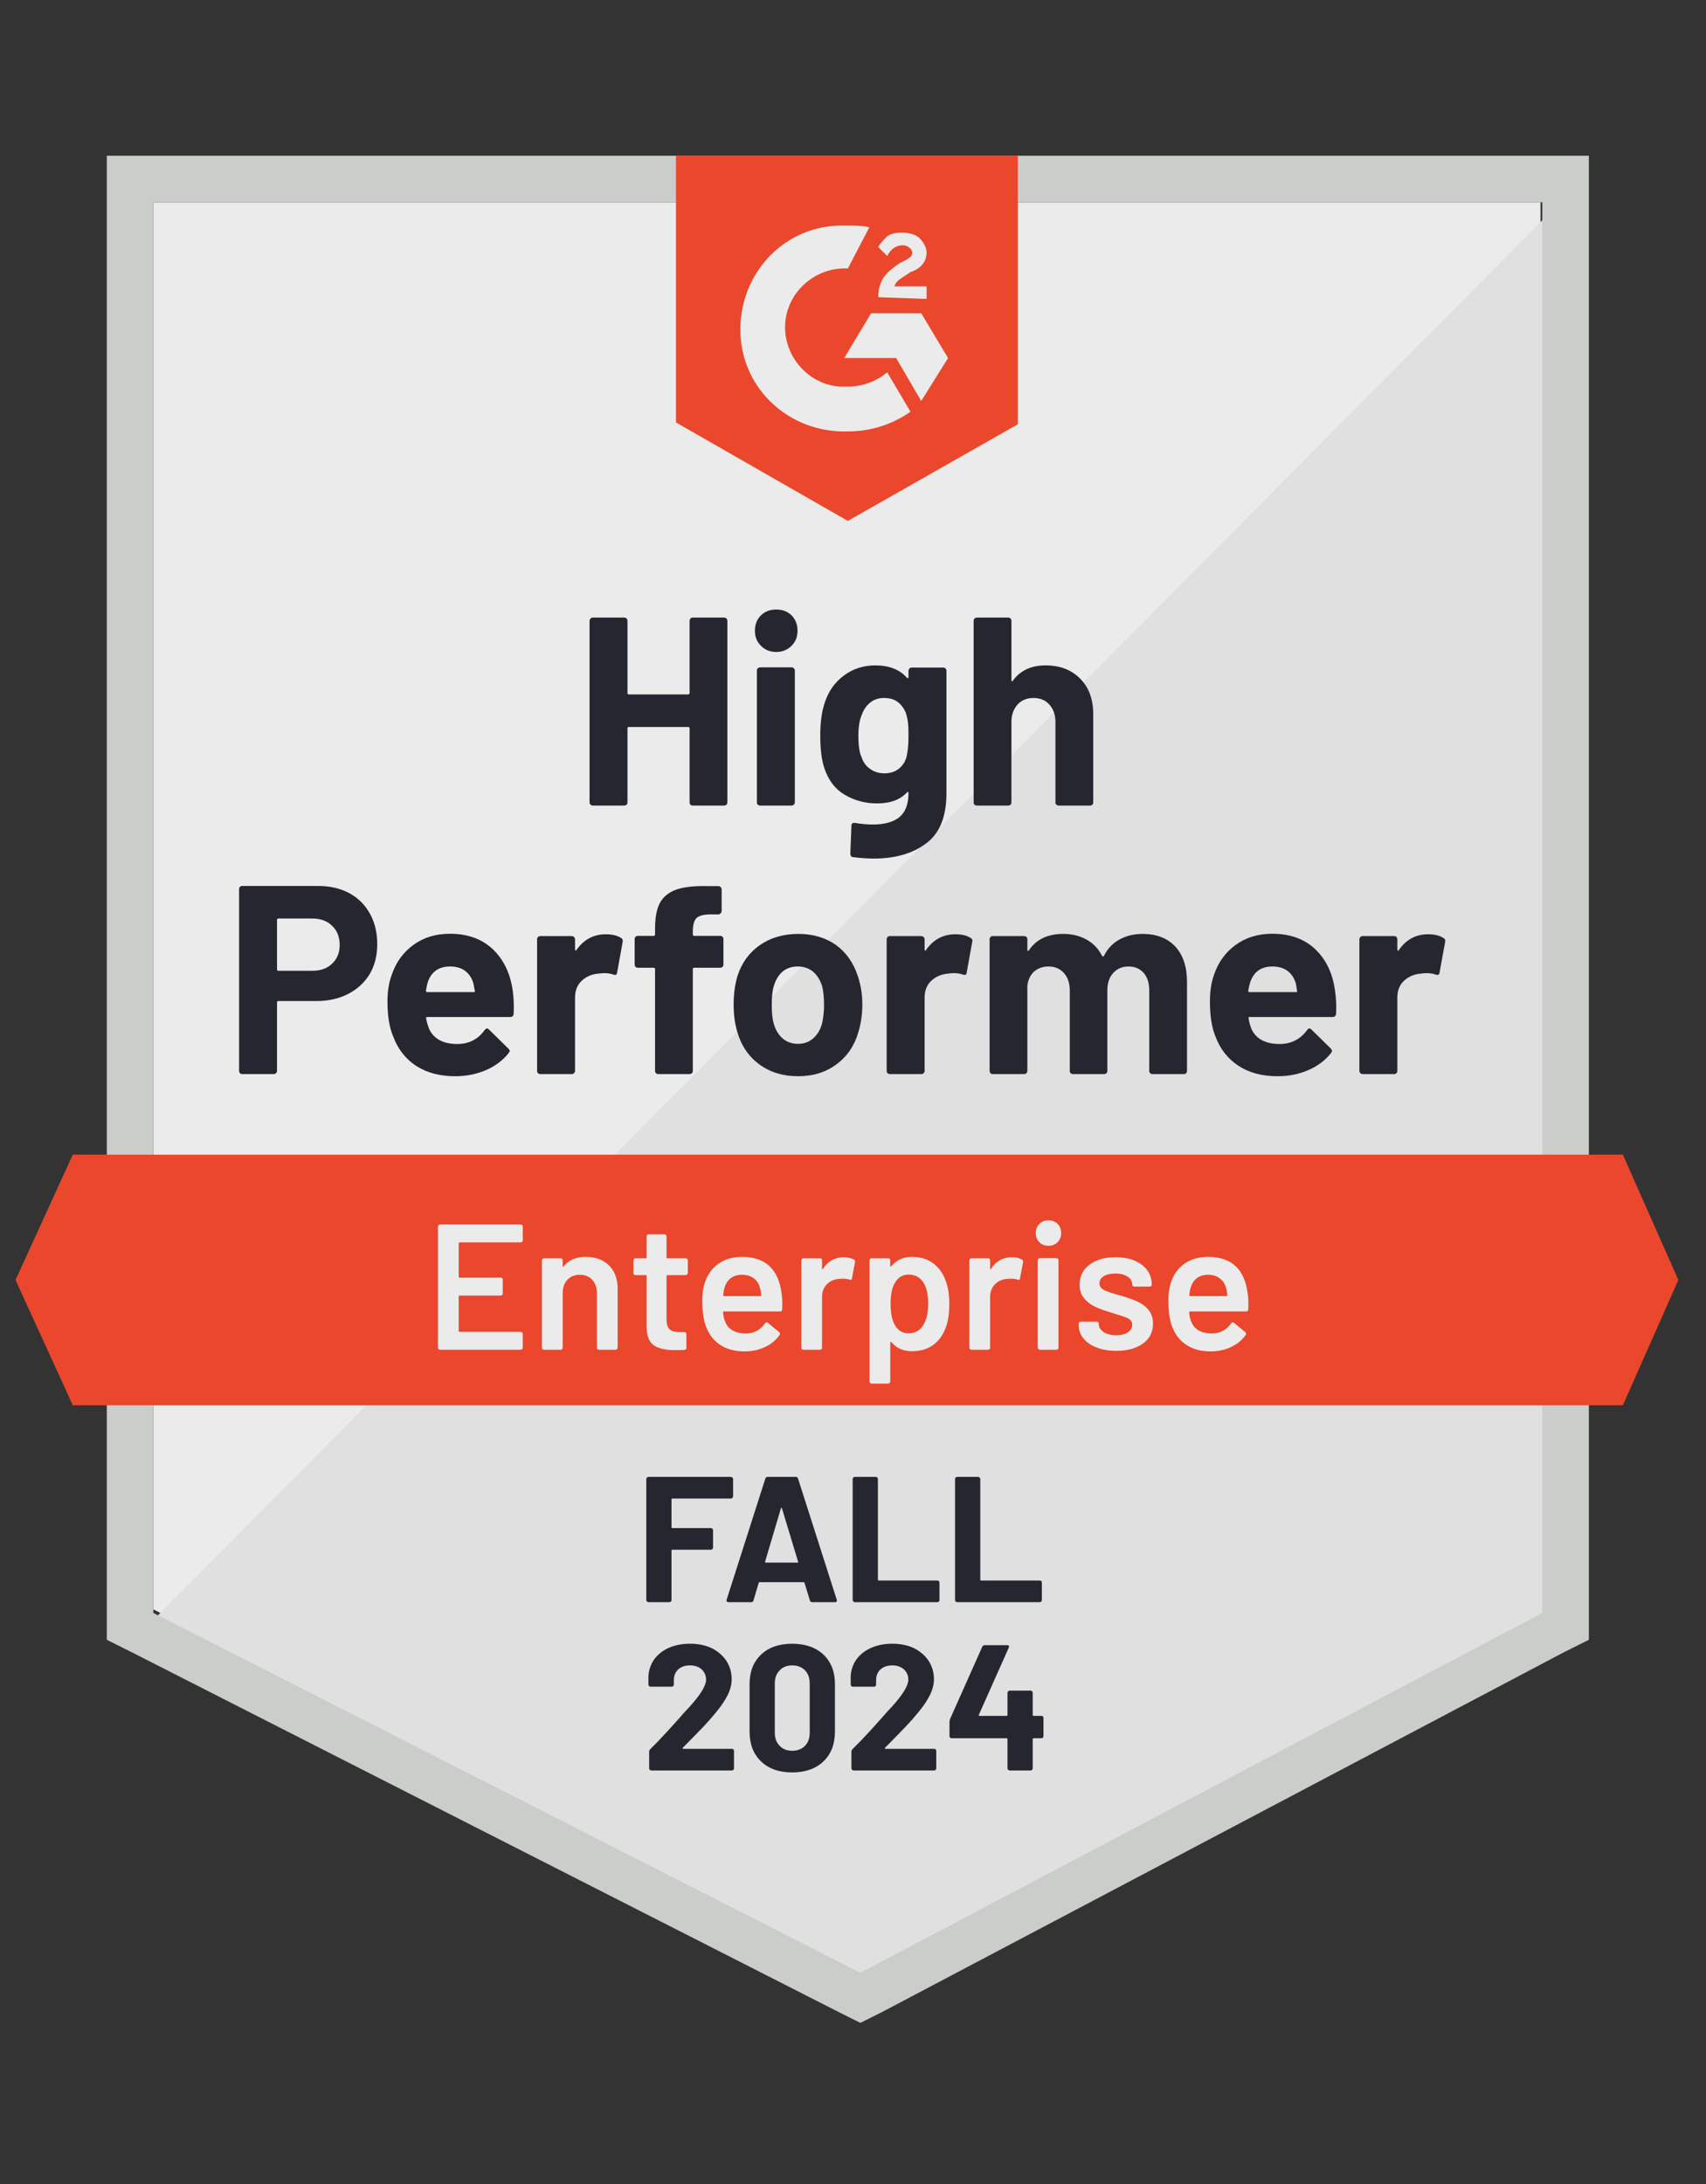 <svg width="75" height="96" viewBox="0 0 75 96" fill="none" xmlns="http://www.w3.org/2000/svg">
<rect x="0" y="0" width="75" height="96" fill="#333333" stroke="none"/>
<g opacity="0.9" clip-path="url(#clip0_3595_5134)">
<path d="M6.741 70.741L37.823 86.557L67.725 70.741V8.892H6.741V70.741Z" fill="white"/>
<path d="M68.354 9.128L6.112 71.843L38.374 87.817L68.354 72.472V9.128Z" fill="#F2F3F2"/>
<path d="M4.696 29.508V72.079L5.797 72.629L36.879 88.446L37.823 88.918L38.768 88.446L68.748 72.629L69.85 72.079V6.846H4.696V29.508ZM6.741 70.898V8.892H67.804V70.898L37.823 86.715L6.741 70.898Z" fill="#DCDEDC"/>
<path d="M37.273 9.915C37.587 9.915 37.902 9.915 38.217 9.993L37.273 11.803C35.856 11.724 34.597 12.826 34.518 14.242C34.44 15.659 35.541 16.918 36.958 16.997H37.273C37.902 16.997 38.532 16.761 39.004 16.367L40.027 18.098C39.24 18.649 38.295 18.964 37.273 18.964C34.755 19.042 32.63 17.154 32.551 14.636C32.472 12.118 34.361 9.993 36.879 9.915H37.273ZM40.499 13.77L41.679 15.738L40.499 17.626L39.397 15.738H37.115L38.295 13.77H40.499ZM38.61 13.062C38.61 12.747 38.689 12.433 38.846 12.197C39.004 11.96 39.318 11.724 39.554 11.567L39.712 11.488C40.027 11.331 40.105 11.252 40.105 11.095C40.105 10.938 39.869 10.78 39.712 10.78C39.397 10.78 39.161 10.938 39.004 11.252L38.61 10.859C38.689 10.701 38.846 10.544 39.004 10.387C39.24 10.229 39.476 10.229 39.712 10.229C39.948 10.229 40.263 10.308 40.42 10.465C40.578 10.623 40.735 10.859 40.735 11.095C40.735 11.488 40.499 11.803 40.027 11.96L39.791 12.118C39.554 12.275 39.397 12.354 39.318 12.59H40.735V13.141L38.61 13.062ZM37.273 22.898L44.748 18.649V6.846H29.718V18.57L37.273 22.898ZM71.345 50.754H3.2L0.682 56.262L3.2 61.77H71.345L73.784 56.262L71.345 50.754Z" fill="#FF492C"/>
<path d="M13.981 38.943C14.5 38.943 14.956 39.047 15.35 39.257C15.743 39.467 16.047 39.769 16.263 40.162C16.478 40.55 16.585 40.996 16.585 41.5C16.585 41.998 16.475 42.436 16.255 42.814C16.029 43.186 15.714 43.478 15.31 43.687C14.907 43.897 14.44 44.002 13.91 44.002H12.234C12.197 44.002 12.179 44.023 12.179 44.065V47.071C12.179 47.113 12.163 47.147 12.132 47.173C12.105 47.2 12.071 47.213 12.029 47.213H10.652C10.61 47.213 10.576 47.2 10.55 47.173C10.524 47.147 10.511 47.113 10.511 47.071V39.084C10.511 39.042 10.524 39.008 10.55 38.982C10.576 38.956 10.61 38.943 10.652 38.943H13.981ZM13.729 42.672C14.096 42.672 14.387 42.567 14.602 42.358C14.823 42.148 14.933 41.875 14.933 41.539C14.933 41.188 14.823 40.907 14.602 40.697C14.387 40.482 14.096 40.375 13.729 40.375H12.234C12.197 40.375 12.179 40.396 12.179 40.438V42.609C12.179 42.651 12.197 42.672 12.234 42.672H13.729ZM22.542 43.554C22.584 43.853 22.597 44.186 22.581 44.553C22.576 44.653 22.526 44.703 22.432 44.703H18.788C18.741 44.703 18.723 44.721 18.733 44.758C18.76 44.915 18.804 45.072 18.867 45.23C19.072 45.67 19.489 45.891 20.118 45.891C20.622 45.885 21.018 45.681 21.307 45.277C21.343 45.23 21.38 45.206 21.417 45.206C21.438 45.206 21.464 45.222 21.495 45.253L22.345 46.087C22.387 46.129 22.408 46.166 22.408 46.198C22.408 46.213 22.392 46.245 22.361 46.292C22.099 46.617 21.766 46.866 21.362 47.039C20.947 47.218 20.496 47.307 20.008 47.307C19.337 47.307 18.765 47.155 18.293 46.851C17.826 46.541 17.49 46.111 17.286 45.56C17.118 45.167 17.034 44.653 17.034 44.018C17.034 43.583 17.094 43.2 17.215 42.869C17.398 42.313 17.716 41.87 18.167 41.539C18.618 41.209 19.153 41.044 19.772 41.044C20.559 41.044 21.191 41.272 21.669 41.728C22.146 42.184 22.437 42.793 22.542 43.554ZM19.788 42.483C19.29 42.483 18.962 42.714 18.804 43.176C18.773 43.281 18.747 43.407 18.726 43.554C18.726 43.59 18.747 43.609 18.788 43.609H20.827C20.874 43.609 20.89 43.59 20.874 43.554C20.832 43.328 20.811 43.218 20.811 43.223C20.743 42.987 20.619 42.803 20.441 42.672C20.268 42.546 20.05 42.483 19.788 42.483ZM26.634 41.067C26.917 41.067 27.143 41.122 27.311 41.232C27.368 41.264 27.389 41.322 27.373 41.405L27.13 42.751C27.124 42.845 27.069 42.874 26.964 42.838C26.844 42.796 26.707 42.775 26.555 42.775C26.492 42.775 26.403 42.782 26.288 42.798C26.009 42.824 25.771 42.929 25.572 43.113C25.377 43.297 25.28 43.543 25.28 43.853V47.071C25.28 47.113 25.265 47.147 25.233 47.173C25.207 47.2 25.175 47.213 25.139 47.213H23.754C23.717 47.213 23.683 47.2 23.651 47.173C23.625 47.147 23.612 47.113 23.612 47.071V41.287C23.612 41.251 23.625 41.217 23.651 41.185C23.683 41.159 23.717 41.146 23.754 41.146H25.139C25.175 41.146 25.207 41.159 25.233 41.185C25.265 41.217 25.28 41.251 25.28 41.287V41.736C25.28 41.757 25.288 41.773 25.304 41.783C25.314 41.794 25.325 41.788 25.335 41.767C25.661 41.3 26.093 41.067 26.634 41.067ZM31.662 41.138C31.704 41.138 31.738 41.151 31.764 41.177C31.791 41.203 31.804 41.238 31.804 41.279V42.397C31.804 42.439 31.791 42.473 31.764 42.499C31.738 42.525 31.704 42.538 31.662 42.538H30.521C30.479 42.538 30.458 42.557 30.458 42.594V47.071C30.458 47.113 30.445 47.147 30.419 47.173C30.392 47.2 30.358 47.213 30.316 47.213H28.939C28.897 47.213 28.863 47.2 28.837 47.173C28.811 47.147 28.798 47.113 28.798 47.071V42.594C28.798 42.557 28.777 42.538 28.735 42.538H28.042C28 42.538 27.966 42.525 27.94 42.499C27.914 42.473 27.901 42.439 27.901 42.397V41.279C27.901 41.238 27.914 41.203 27.94 41.177C27.966 41.151 28 41.138 28.042 41.138H28.735C28.777 41.138 28.798 41.117 28.798 41.075V40.815C28.798 40.327 28.871 39.947 29.018 39.674C29.17 39.407 29.412 39.215 29.742 39.1C30.078 38.984 30.542 38.935 31.135 38.95H31.583C31.62 38.95 31.651 38.964 31.678 38.99C31.709 39.021 31.725 39.055 31.725 39.092V40.044C31.725 40.086 31.709 40.12 31.678 40.146C31.651 40.178 31.62 40.194 31.583 40.194H31.19C30.917 40.199 30.726 40.254 30.615 40.359C30.511 40.469 30.458 40.666 30.458 40.949V41.075C30.458 41.117 30.479 41.138 30.521 41.138H31.662ZM35.085 47.307C34.424 47.307 33.857 47.134 33.385 46.788C32.913 46.441 32.59 45.969 32.417 45.371C32.307 45.004 32.252 44.603 32.252 44.167C32.252 43.706 32.307 43.289 32.417 42.916C32.601 42.334 32.929 41.878 33.401 41.547C33.873 41.217 34.44 41.051 35.101 41.051C35.741 41.051 36.291 41.214 36.753 41.539C37.204 41.87 37.524 42.326 37.713 42.908C37.844 43.302 37.91 43.714 37.91 44.144C37.91 44.569 37.855 44.967 37.745 45.34C37.572 45.954 37.249 46.434 36.777 46.78C36.31 47.131 35.746 47.307 35.085 47.307ZM35.085 45.883C35.342 45.883 35.562 45.804 35.746 45.647C35.929 45.489 36.061 45.272 36.139 44.994C36.197 44.742 36.226 44.466 36.226 44.167C36.226 43.837 36.197 43.559 36.139 43.333C36.05 43.066 35.916 42.856 35.738 42.704C35.554 42.557 35.331 42.483 35.069 42.483C34.807 42.483 34.587 42.557 34.408 42.704C34.23 42.856 34.101 43.066 34.023 43.333C33.96 43.517 33.928 43.795 33.928 44.167C33.928 44.524 33.957 44.8 34.015 44.994C34.093 45.272 34.225 45.489 34.408 45.647C34.592 45.804 34.817 45.883 35.085 45.883ZM42.002 41.067C42.285 41.067 42.511 41.122 42.678 41.232C42.741 41.264 42.762 41.322 42.741 41.405L42.497 42.751C42.492 42.845 42.437 42.874 42.332 42.838C42.212 42.796 42.075 42.775 41.923 42.775C41.86 42.775 41.773 42.782 41.663 42.798C41.38 42.824 41.139 42.929 40.939 43.113C40.745 43.297 40.648 43.543 40.648 43.853V47.071C40.648 47.113 40.633 47.147 40.601 47.173C40.575 47.2 40.541 47.213 40.499 47.213H39.122C39.085 47.213 39.051 47.2 39.019 47.173C38.993 47.147 38.98 47.113 38.98 47.071V41.287C38.98 41.251 38.993 41.217 39.019 41.185C39.051 41.159 39.085 41.146 39.122 41.146H40.499C40.541 41.146 40.575 41.159 40.601 41.185C40.633 41.217 40.648 41.251 40.648 41.287V41.736C40.648 41.757 40.654 41.773 40.664 41.783C40.685 41.794 40.698 41.788 40.703 41.767C41.029 41.3 41.461 41.067 42.002 41.067ZM50.225 41.051C50.838 41.051 51.318 41.235 51.665 41.602C52.011 41.975 52.184 42.497 52.184 43.168V47.071C52.184 47.113 52.171 47.147 52.145 47.173C52.118 47.2 52.087 47.213 52.05 47.213H50.665C50.629 47.213 50.594 47.2 50.563 47.173C50.537 47.147 50.524 47.113 50.524 47.071V43.53C50.524 43.21 50.442 42.956 50.28 42.767C50.112 42.578 49.889 42.483 49.611 42.483C49.338 42.483 49.115 42.578 48.942 42.767C48.769 42.956 48.682 43.207 48.682 43.522V47.071C48.682 47.113 48.669 47.147 48.643 47.173C48.611 47.2 48.577 47.213 48.541 47.213H47.172C47.13 47.213 47.095 47.2 47.069 47.173C47.043 47.147 47.03 47.113 47.03 47.071V43.53C47.03 43.215 46.943 42.961 46.77 42.767C46.597 42.578 46.371 42.483 46.093 42.483C45.847 42.483 45.637 42.557 45.464 42.704C45.296 42.856 45.196 43.066 45.165 43.333V47.071C45.165 47.113 45.152 47.147 45.126 47.173C45.094 47.2 45.06 47.213 45.023 47.213H43.646C43.604 47.213 43.57 47.2 43.544 47.173C43.518 47.147 43.505 47.113 43.505 47.071V41.287C43.505 41.251 43.518 41.217 43.544 41.185C43.57 41.159 43.604 41.146 43.646 41.146H45.023C45.06 41.146 45.094 41.159 45.126 41.185C45.152 41.217 45.165 41.251 45.165 41.287V41.752C45.165 41.773 45.173 41.788 45.188 41.799C45.204 41.804 45.22 41.794 45.236 41.767C45.561 41.29 46.062 41.051 46.739 41.051C47.132 41.051 47.476 41.135 47.77 41.303C48.063 41.466 48.289 41.702 48.446 42.011C48.467 42.059 48.496 42.059 48.533 42.011C48.701 41.686 48.934 41.445 49.233 41.287C49.527 41.13 49.857 41.051 50.225 41.051ZM58.691 43.554C58.739 43.853 58.754 44.186 58.739 44.553C58.728 44.653 58.676 44.703 58.581 44.703H54.938C54.891 44.703 54.875 44.721 54.891 44.758C54.912 44.915 54.954 45.072 55.017 45.23C55.221 45.67 55.638 45.891 56.268 45.891C56.772 45.885 57.17 45.681 57.464 45.277C57.495 45.23 57.529 45.206 57.566 45.206C57.593 45.206 57.621 45.222 57.653 45.253L58.503 46.087C58.539 46.129 58.558 46.166 58.558 46.198C58.558 46.213 58.542 46.245 58.511 46.292C58.253 46.617 57.92 46.866 57.511 47.039C57.102 47.218 56.654 47.307 56.166 47.307C55.489 47.307 54.917 47.155 54.45 46.851C53.978 46.541 53.64 46.111 53.435 45.56C53.273 45.167 53.191 44.653 53.191 44.018C53.191 43.583 53.249 43.2 53.364 42.869C53.548 42.313 53.865 41.87 54.316 41.539C54.767 41.209 55.305 41.044 55.929 41.044C56.716 41.044 57.349 41.272 57.826 41.728C58.303 42.184 58.592 42.793 58.691 43.554ZM55.937 42.483C55.444 42.483 55.119 42.714 54.962 43.176C54.93 43.281 54.901 43.407 54.875 43.554C54.875 43.59 54.896 43.609 54.938 43.609H56.976C57.023 43.609 57.039 43.59 57.023 43.554C56.987 43.328 56.968 43.218 56.968 43.223C56.895 42.987 56.772 42.803 56.598 42.672C56.42 42.546 56.2 42.483 55.937 42.483ZM62.783 41.067C63.067 41.067 63.292 41.122 63.46 41.232C63.523 41.264 63.547 41.322 63.531 41.405L63.287 42.751C63.276 42.845 63.219 42.874 63.114 42.838C62.998 42.796 62.862 42.775 62.705 42.775C62.642 42.775 62.555 42.782 62.445 42.798C62.162 42.824 61.92 42.929 61.721 43.113C61.527 43.297 61.43 43.543 61.43 43.853V47.071C61.43 47.113 61.417 47.147 61.391 47.173C61.359 47.2 61.325 47.213 61.288 47.213H59.903C59.867 47.213 59.835 47.2 59.809 47.173C59.777 47.147 59.762 47.113 59.762 47.071V41.287C59.762 41.251 59.777 41.217 59.809 41.185C59.835 41.159 59.867 41.146 59.903 41.146H61.288C61.325 41.146 61.359 41.159 61.391 41.185C61.417 41.217 61.43 41.251 61.43 41.287V41.736C61.43 41.757 61.438 41.773 61.453 41.783C61.469 41.794 61.482 41.788 61.493 41.767C61.813 41.3 62.243 41.067 62.783 41.067ZM30.316 27.289C30.316 27.252 30.329 27.218 30.356 27.186C30.382 27.16 30.413 27.147 30.45 27.147H31.835C31.872 27.147 31.906 27.16 31.937 27.186C31.964 27.218 31.977 27.252 31.977 27.289V35.268C31.977 35.31 31.964 35.344 31.937 35.37C31.906 35.396 31.872 35.409 31.835 35.409H30.45C30.413 35.409 30.382 35.396 30.356 35.37C30.329 35.344 30.316 35.31 30.316 35.268V32.01C30.316 31.973 30.295 31.955 30.253 31.955H27.641C27.604 31.955 27.586 31.973 27.586 32.01V35.268C27.586 35.31 27.573 35.344 27.547 35.37C27.515 35.396 27.481 35.409 27.444 35.409H26.059C26.023 35.409 25.991 35.396 25.965 35.37C25.933 35.344 25.918 35.31 25.918 35.268V27.289C25.918 27.252 25.933 27.218 25.965 27.186C25.991 27.16 26.023 27.147 26.059 27.147H27.444C27.481 27.147 27.515 27.16 27.547 27.186C27.573 27.218 27.586 27.252 27.586 27.289V30.46C27.586 30.502 27.604 30.523 27.641 30.523H30.253C30.295 30.523 30.316 30.502 30.316 30.46V27.289ZM34.125 28.658C33.857 28.658 33.634 28.569 33.456 28.39C33.278 28.217 33.188 27.997 33.188 27.729C33.188 27.451 33.275 27.226 33.448 27.053C33.621 26.88 33.847 26.793 34.125 26.793C34.403 26.793 34.629 26.88 34.802 27.053C34.975 27.226 35.061 27.451 35.061 27.729C35.061 27.997 34.972 28.217 34.794 28.39C34.615 28.569 34.392 28.658 34.125 28.658ZM33.417 35.409C33.38 35.409 33.346 35.396 33.314 35.37C33.288 35.344 33.275 35.31 33.275 35.268V29.476C33.275 29.434 33.288 29.4 33.314 29.374C33.346 29.348 33.38 29.335 33.417 29.335H34.802C34.838 29.335 34.87 29.348 34.896 29.374C34.928 29.4 34.943 29.434 34.943 29.476V35.268C34.943 35.31 34.928 35.344 34.896 35.37C34.87 35.396 34.838 35.409 34.802 35.409H33.417ZM39.94 29.484C39.94 29.447 39.956 29.413 39.987 29.382C40.013 29.356 40.045 29.343 40.082 29.343H41.467C41.503 29.343 41.537 29.356 41.569 29.382C41.595 29.413 41.608 29.447 41.608 29.484V34.866C41.608 35.895 41.312 36.629 40.719 37.07C40.126 37.516 39.36 37.739 38.421 37.739C38.143 37.739 37.836 37.718 37.501 37.676C37.422 37.665 37.383 37.615 37.383 37.526L37.43 36.306C37.43 36.202 37.485 36.157 37.595 36.173C37.878 36.22 38.138 36.243 38.374 36.243C38.878 36.243 39.266 36.136 39.539 35.921C39.806 35.695 39.94 35.341 39.94 34.858C39.94 34.832 39.932 34.817 39.916 34.811C39.901 34.806 39.885 34.814 39.869 34.835C39.57 35.155 39.135 35.315 38.563 35.315C38.049 35.315 37.579 35.192 37.154 34.945C36.724 34.699 36.417 34.3 36.234 33.749C36.118 33.387 36.061 32.918 36.061 32.34C36.061 31.727 36.132 31.228 36.273 30.845C36.436 30.363 36.714 29.977 37.107 29.689C37.501 29.395 37.96 29.248 38.484 29.248C39.087 29.248 39.549 29.429 39.869 29.791C39.885 29.807 39.901 29.812 39.916 29.807C39.932 29.802 39.94 29.788 39.94 29.767V29.484ZM39.846 33.293C39.908 33.062 39.94 32.739 39.94 32.325C39.94 32.084 39.932 31.897 39.916 31.766C39.901 31.63 39.874 31.501 39.838 31.381C39.764 31.171 39.646 31 39.484 30.869C39.321 30.743 39.116 30.68 38.87 30.68C38.634 30.68 38.434 30.743 38.272 30.869C38.104 31 37.981 31.171 37.902 31.381C37.792 31.617 37.737 31.937 37.737 32.34C37.737 32.781 37.784 33.096 37.878 33.285C37.947 33.5 38.07 33.67 38.248 33.796C38.427 33.927 38.636 33.993 38.878 33.993C39.13 33.993 39.339 33.927 39.507 33.796C39.67 33.67 39.783 33.502 39.846 33.293ZM45.968 29.248C46.597 29.248 47.103 29.442 47.486 29.83C47.869 30.213 48.061 30.735 48.061 31.396V35.268C48.061 35.31 48.048 35.344 48.021 35.37C47.995 35.396 47.964 35.409 47.927 35.409H46.542C46.505 35.409 46.471 35.396 46.44 35.37C46.413 35.344 46.4 35.31 46.4 35.268V31.735C46.4 31.425 46.311 31.171 46.133 30.971C45.96 30.777 45.726 30.68 45.432 30.68C45.144 30.68 44.91 30.777 44.732 30.971C44.554 31.171 44.465 31.425 44.465 31.735V35.268C44.465 35.31 44.452 35.344 44.425 35.37C44.399 35.396 44.365 35.409 44.323 35.409H42.946C42.904 35.409 42.87 35.396 42.844 35.37C42.817 35.344 42.804 35.31 42.804 35.268V27.289C42.804 27.252 42.817 27.218 42.844 27.186C42.87 27.16 42.904 27.147 42.946 27.147H44.323C44.365 27.147 44.399 27.16 44.425 27.186C44.452 27.218 44.465 27.252 44.465 27.289V29.901C44.465 29.922 44.472 29.938 44.488 29.948C44.504 29.954 44.514 29.948 44.52 29.933C44.845 29.476 45.328 29.248 45.968 29.248Z" fill="#252530"/>
<path d="M22.983 54.515C22.983 54.541 22.975 54.562 22.959 54.578C22.938 54.599 22.915 54.609 22.888 54.609H20.205C20.179 54.609 20.166 54.623 20.166 54.649V56.12C20.166 56.147 20.179 56.16 20.205 56.16H22.007C22.033 56.16 22.057 56.167 22.078 56.183C22.094 56.204 22.102 56.228 22.102 56.254V56.852C22.102 56.878 22.094 56.902 22.078 56.923C22.057 56.939 22.033 56.947 22.007 56.947H20.205C20.179 56.947 20.166 56.96 20.166 56.986V58.505C20.166 58.531 20.179 58.544 20.205 58.544H22.888C22.915 58.544 22.938 58.554 22.959 58.575C22.975 58.591 22.983 58.612 22.983 58.638V59.236C22.983 59.263 22.975 59.284 22.959 59.299C22.938 59.32 22.915 59.331 22.888 59.331H19.347C19.321 59.331 19.3 59.32 19.284 59.299C19.263 59.284 19.253 59.263 19.253 59.236V53.917C19.253 53.891 19.263 53.87 19.284 53.854C19.3 53.833 19.321 53.823 19.347 53.823H22.888C22.915 53.823 22.938 53.833 22.959 53.854C22.975 53.87 22.983 53.891 22.983 53.917V54.515ZM25.753 55.247C26.177 55.247 26.518 55.373 26.776 55.625C27.027 55.876 27.153 56.22 27.153 56.655V59.236C27.153 59.263 27.143 59.284 27.122 59.299C27.106 59.32 27.085 59.331 27.059 59.331H26.335C26.309 59.331 26.285 59.32 26.264 59.299C26.248 59.284 26.241 59.263 26.241 59.236V56.844C26.241 56.603 26.172 56.406 26.036 56.254C25.899 56.107 25.718 56.034 25.493 56.034C25.267 56.034 25.084 56.107 24.942 56.254C24.806 56.401 24.738 56.595 24.738 56.836V59.236C24.738 59.263 24.73 59.284 24.714 59.299C24.693 59.32 24.669 59.331 24.643 59.331H23.919C23.893 59.331 23.872 59.32 23.856 59.299C23.835 59.284 23.825 59.263 23.825 59.236V55.404C23.825 55.378 23.835 55.354 23.856 55.333C23.872 55.318 23.893 55.31 23.919 55.31H24.643C24.669 55.31 24.693 55.318 24.714 55.333C24.73 55.354 24.738 55.378 24.738 55.404V55.656C24.738 55.672 24.743 55.682 24.753 55.688C24.764 55.693 24.772 55.688 24.777 55.672C24.992 55.389 25.317 55.247 25.753 55.247ZM30.238 55.955C30.238 55.981 30.227 56.002 30.206 56.018C30.191 56.039 30.17 56.05 30.143 56.05H29.341C29.315 56.05 29.302 56.063 29.302 56.089V57.985C29.302 58.185 29.343 58.329 29.427 58.418C29.517 58.507 29.656 58.552 29.844 58.552H30.081C30.107 58.552 30.128 58.56 30.143 58.575C30.164 58.596 30.175 58.62 30.175 58.646V59.236C30.175 59.294 30.143 59.328 30.081 59.339L29.671 59.346C29.257 59.346 28.947 59.276 28.743 59.134C28.538 58.992 28.433 58.725 28.428 58.331V56.089C28.428 56.063 28.415 56.05 28.389 56.05H27.94C27.914 56.05 27.89 56.039 27.869 56.018C27.854 56.002 27.846 55.981 27.846 55.955V55.404C27.846 55.378 27.854 55.354 27.869 55.333C27.89 55.318 27.914 55.31 27.94 55.31H28.389C28.415 55.31 28.428 55.297 28.428 55.27V54.35C28.428 54.324 28.436 54.3 28.452 54.279C28.473 54.263 28.496 54.255 28.522 54.255H29.207C29.233 54.255 29.254 54.263 29.27 54.279C29.291 54.3 29.302 54.324 29.302 54.35V55.27C29.302 55.297 29.315 55.31 29.341 55.31H30.143C30.17 55.31 30.191 55.318 30.206 55.333C30.227 55.354 30.238 55.378 30.238 55.404V55.955ZM34.361 56.868C34.382 56.999 34.393 57.146 34.393 57.309L34.385 57.552C34.385 57.615 34.353 57.647 34.29 57.647H31.827C31.801 57.647 31.788 57.66 31.788 57.686C31.804 57.859 31.827 57.977 31.859 58.04C31.985 58.418 32.292 58.609 32.779 58.615C33.136 58.615 33.419 58.468 33.629 58.174C33.65 58.143 33.676 58.127 33.708 58.127C33.729 58.127 33.747 58.135 33.763 58.151L34.251 58.552C34.298 58.589 34.306 58.63 34.275 58.678C34.112 58.908 33.897 59.087 33.629 59.213C33.356 59.339 33.055 59.402 32.724 59.402C32.315 59.402 31.966 59.31 31.678 59.126C31.395 58.943 31.187 58.685 31.056 58.355C30.936 58.072 30.875 57.678 30.875 57.175C30.875 56.87 30.907 56.624 30.97 56.435C31.075 56.068 31.274 55.777 31.568 55.562C31.856 55.352 32.205 55.247 32.614 55.247C33.648 55.247 34.23 55.787 34.361 56.868ZM32.614 56.034C32.42 56.034 32.258 56.084 32.126 56.183C32.001 56.278 31.911 56.411 31.859 56.585C31.827 56.674 31.806 56.789 31.796 56.931C31.785 56.957 31.796 56.97 31.827 56.97H33.425C33.451 56.97 33.464 56.957 33.464 56.931C33.454 56.8 33.438 56.7 33.417 56.632C33.37 56.443 33.278 56.296 33.142 56.191C33 56.086 32.824 56.034 32.614 56.034ZM37.099 55.263C37.267 55.263 37.414 55.297 37.54 55.365C37.582 55.386 37.598 55.425 37.587 55.483L37.454 56.191C37.448 56.254 37.412 56.272 37.343 56.246C37.265 56.22 37.173 56.207 37.068 56.207C37 56.207 36.947 56.209 36.911 56.215C36.69 56.225 36.507 56.301 36.36 56.443C36.213 56.59 36.139 56.779 36.139 57.01V59.236C36.139 59.263 36.132 59.284 36.116 59.299C36.095 59.32 36.071 59.331 36.045 59.331H35.321C35.295 59.331 35.274 59.32 35.258 59.299C35.237 59.284 35.227 59.263 35.227 59.236V55.404C35.227 55.378 35.237 55.354 35.258 55.333C35.274 55.318 35.295 55.31 35.321 55.31H36.045C36.071 55.31 36.095 55.318 36.116 55.333C36.132 55.354 36.139 55.378 36.139 55.404V55.758C36.139 55.779 36.142 55.79 36.147 55.79C36.158 55.795 36.168 55.79 36.179 55.774C36.399 55.433 36.706 55.263 37.099 55.263ZM41.593 56.349C41.687 56.616 41.734 56.944 41.734 57.332C41.734 57.705 41.69 58.025 41.6 58.292C41.485 58.638 41.301 58.908 41.05 59.103C40.793 59.297 40.47 59.394 40.082 59.394C39.709 59.394 39.41 59.26 39.185 58.992C39.174 58.982 39.164 58.979 39.153 58.985C39.143 58.99 39.138 59 39.138 59.016V60.724C39.138 60.75 39.13 60.771 39.114 60.786C39.093 60.807 39.069 60.818 39.043 60.818H38.319C38.293 60.818 38.272 60.807 38.256 60.786C38.235 60.771 38.225 60.75 38.225 60.724V55.404C38.225 55.378 38.235 55.354 38.256 55.333C38.272 55.318 38.293 55.31 38.319 55.31H39.043C39.069 55.31 39.093 55.318 39.114 55.333C39.13 55.354 39.138 55.378 39.138 55.404V55.64C39.138 55.656 39.143 55.666 39.153 55.672C39.164 55.677 39.174 55.672 39.185 55.656C39.416 55.383 39.717 55.247 40.09 55.247C40.462 55.247 40.777 55.344 41.034 55.538C41.291 55.732 41.477 56.002 41.593 56.349ZM40.57 58.276C40.727 58.035 40.806 57.715 40.806 57.316C40.806 56.933 40.743 56.632 40.617 56.411C40.47 56.154 40.247 56.026 39.948 56.026C39.675 56.026 39.471 56.152 39.334 56.404C39.214 56.608 39.153 56.912 39.153 57.316C39.153 57.731 39.219 58.045 39.35 58.261C39.486 58.491 39.683 58.607 39.94 58.607C40.218 58.607 40.428 58.497 40.57 58.276ZM44.488 55.263C44.656 55.263 44.803 55.297 44.929 55.365C44.971 55.386 44.987 55.425 44.976 55.483L44.842 56.191C44.837 56.254 44.8 56.272 44.732 56.246C44.654 56.22 44.562 56.207 44.457 56.207C44.389 56.207 44.336 56.209 44.3 56.215C44.079 56.225 43.896 56.301 43.749 56.443C43.602 56.59 43.528 56.779 43.528 57.01V59.236C43.528 59.263 43.52 59.284 43.505 59.299C43.484 59.32 43.46 59.331 43.434 59.331H42.71C42.684 59.331 42.663 59.32 42.647 59.299C42.626 59.284 42.616 59.263 42.616 59.236V55.404C42.616 55.378 42.626 55.354 42.647 55.333C42.663 55.318 42.684 55.31 42.71 55.31H43.434C43.46 55.31 43.484 55.318 43.505 55.333C43.52 55.354 43.528 55.378 43.528 55.404V55.758C43.528 55.779 43.531 55.79 43.536 55.79C43.547 55.795 43.557 55.79 43.568 55.774C43.788 55.433 44.095 55.263 44.488 55.263ZM46.094 54.759C45.931 54.759 45.797 54.706 45.692 54.602C45.587 54.497 45.535 54.363 45.535 54.2C45.535 54.038 45.587 53.904 45.692 53.799C45.797 53.694 45.931 53.642 46.094 53.642C46.256 53.642 46.39 53.694 46.495 53.799C46.6 53.904 46.652 54.038 46.652 54.2C46.652 54.363 46.6 54.497 46.495 54.602C46.39 54.706 46.256 54.759 46.094 54.759ZM45.716 59.331C45.69 59.331 45.669 59.32 45.653 59.299C45.632 59.284 45.621 59.263 45.621 59.236V55.396C45.621 55.37 45.632 55.349 45.653 55.333C45.669 55.312 45.69 55.302 45.716 55.302H46.44C46.466 55.302 46.49 55.312 46.511 55.333C46.526 55.349 46.534 55.37 46.534 55.396V59.236C46.534 59.263 46.526 59.284 46.511 59.299C46.49 59.32 46.466 59.331 46.44 59.331H45.716ZM49.076 59.378C48.745 59.378 48.454 59.328 48.202 59.228C47.956 59.134 47.764 59 47.628 58.827C47.492 58.659 47.423 58.471 47.423 58.261V58.19C47.423 58.164 47.431 58.14 47.447 58.119C47.468 58.103 47.492 58.095 47.518 58.095H48.21C48.236 58.095 48.26 58.103 48.281 58.119C48.297 58.14 48.305 58.164 48.305 58.19V58.206C48.305 58.337 48.376 58.452 48.517 58.552C48.664 58.646 48.848 58.693 49.068 58.693C49.278 58.693 49.448 58.651 49.58 58.568C49.711 58.478 49.776 58.368 49.776 58.237C49.776 58.116 49.721 58.025 49.611 57.962C49.506 57.904 49.333 57.841 49.092 57.773L48.793 57.678C48.525 57.6 48.3 57.516 48.116 57.426C47.932 57.337 47.778 57.214 47.652 57.057C47.526 56.905 47.463 56.708 47.463 56.467C47.463 56.099 47.607 55.808 47.896 55.593C48.184 55.373 48.564 55.263 49.036 55.263C49.356 55.263 49.637 55.312 49.879 55.412C50.12 55.517 50.306 55.659 50.437 55.837C50.568 56.021 50.634 56.228 50.634 56.459C50.634 56.485 50.626 56.508 50.61 56.529C50.589 56.545 50.566 56.553 50.539 56.553H49.871C49.844 56.553 49.821 56.545 49.8 56.529C49.784 56.508 49.776 56.485 49.776 56.459C49.776 56.322 49.711 56.209 49.58 56.12C49.443 56.026 49.26 55.979 49.029 55.979C48.824 55.979 48.659 56.015 48.533 56.089C48.402 56.167 48.336 56.275 48.336 56.411C48.336 56.537 48.397 56.632 48.517 56.695C48.643 56.763 48.85 56.836 49.139 56.915L49.312 56.962C49.59 57.046 49.823 57.13 50.012 57.214C50.201 57.303 50.361 57.424 50.492 57.576C50.623 57.733 50.689 57.935 50.689 58.182C50.689 58.554 50.542 58.846 50.248 59.055C49.955 59.27 49.564 59.378 49.076 59.378ZM54.852 56.868C54.873 56.999 54.883 57.146 54.883 57.309L54.875 57.552C54.875 57.615 54.844 57.647 54.781 57.647H52.318C52.292 57.647 52.279 57.66 52.279 57.686C52.294 57.859 52.318 57.977 52.349 58.04C52.475 58.418 52.782 58.609 53.27 58.615C53.627 58.615 53.91 58.468 54.12 58.174C54.141 58.143 54.167 58.127 54.199 58.127C54.219 58.127 54.238 58.135 54.254 58.151L54.742 58.552C54.789 58.589 54.797 58.63 54.765 58.678C54.602 58.908 54.385 59.087 54.112 59.213C53.844 59.339 53.545 59.402 53.215 59.402C52.806 59.402 52.457 59.31 52.168 59.126C51.885 58.943 51.678 58.685 51.547 58.355C51.426 58.072 51.366 57.678 51.366 57.175C51.366 56.87 51.397 56.624 51.46 56.435C51.565 56.068 51.762 55.777 52.05 55.562C52.344 55.352 52.696 55.247 53.105 55.247C54.138 55.247 54.721 55.787 54.852 56.868ZM53.105 56.034C52.911 56.034 52.748 56.084 52.617 56.183C52.491 56.278 52.402 56.411 52.349 56.585C52.318 56.674 52.297 56.789 52.286 56.931C52.276 56.957 52.286 56.97 52.318 56.97H53.915C53.941 56.97 53.955 56.957 53.955 56.931C53.944 56.8 53.928 56.7 53.907 56.632C53.86 56.443 53.766 56.296 53.624 56.191C53.488 56.086 53.315 56.034 53.105 56.034Z" fill="white"/>
<path d="M32.229 65.776C32.229 65.802 32.218 65.823 32.197 65.839C32.181 65.86 32.16 65.87 32.134 65.87H29.561C29.535 65.87 29.522 65.883 29.522 65.909V67.129C29.522 67.155 29.535 67.168 29.561 67.168H31.253C31.279 67.168 31.3 67.176 31.316 67.192C31.337 67.213 31.347 67.237 31.347 67.263V68.026C31.347 68.052 31.337 68.076 31.316 68.097C31.3 68.113 31.279 68.121 31.253 68.121H29.561C29.535 68.121 29.522 68.134 29.522 68.16V70.332C29.522 70.358 29.514 70.379 29.498 70.395C29.477 70.416 29.454 70.426 29.427 70.426H28.507C28.48 70.426 28.46 70.416 28.444 70.395C28.423 70.379 28.412 70.358 28.412 70.332V65.012C28.412 64.986 28.423 64.965 28.444 64.949C28.46 64.928 28.48 64.918 28.507 64.918H32.134C32.16 64.918 32.181 64.928 32.197 64.949C32.218 64.965 32.229 64.986 32.229 65.012V65.776ZM35.707 70.426C35.654 70.426 35.62 70.4 35.605 70.347L35.368 69.576C35.358 69.555 35.345 69.545 35.329 69.545H33.393C33.378 69.545 33.364 69.555 33.354 69.576L33.126 70.347C33.11 70.4 33.076 70.426 33.023 70.426H32.024C31.993 70.426 31.969 70.416 31.953 70.395C31.938 70.379 31.935 70.353 31.945 70.316L33.645 64.997C33.661 64.944 33.695 64.918 33.747 64.918H34.983C35.035 64.918 35.069 64.944 35.085 64.997L36.785 70.316C36.79 70.326 36.793 70.34 36.793 70.355C36.793 70.403 36.764 70.426 36.706 70.426H35.707ZM33.637 68.64C33.632 68.671 33.642 68.687 33.669 68.687H35.054C35.085 68.687 35.096 68.671 35.085 68.64L34.377 66.303C34.372 66.282 34.364 66.271 34.353 66.271C34.343 66.277 34.335 66.287 34.33 66.303L33.637 68.64ZM37.58 70.426C37.553 70.426 37.532 70.416 37.517 70.395C37.496 70.379 37.485 70.358 37.485 70.332V65.012C37.485 64.986 37.496 64.965 37.517 64.949C37.532 64.928 37.553 64.918 37.58 64.918H38.5C38.526 64.918 38.55 64.928 38.571 64.949C38.587 64.965 38.595 64.986 38.595 65.012V69.435C38.595 69.461 38.608 69.474 38.634 69.474H41.207C41.233 69.474 41.257 69.482 41.278 69.498C41.294 69.519 41.301 69.542 41.301 69.569V70.332C41.301 70.358 41.294 70.379 41.278 70.395C41.257 70.416 41.233 70.426 41.207 70.426H37.58ZM42.081 70.426C42.054 70.426 42.031 70.416 42.01 70.395C41.994 70.379 41.986 70.358 41.986 70.332V65.012C41.986 64.986 41.994 64.965 42.01 64.949C42.031 64.928 42.054 64.918 42.081 64.918H43.001C43.027 64.918 43.048 64.928 43.064 64.949C43.085 64.965 43.096 64.986 43.096 65.012V69.435C43.096 69.461 43.109 69.474 43.135 69.474H45.708C45.734 69.474 45.758 69.482 45.779 69.498C45.795 69.519 45.803 69.542 45.803 69.569V70.332C45.803 70.358 45.795 70.379 45.779 70.395C45.758 70.416 45.734 70.426 45.708 70.426H42.081ZM30.018 76.823C30.007 76.834 30.005 76.844 30.01 76.855C30.015 76.865 30.026 76.871 30.041 76.871H32.174C32.2 76.871 32.224 76.879 32.245 76.894C32.26 76.915 32.268 76.939 32.268 76.965V77.728C32.268 77.755 32.26 77.776 32.245 77.791C32.224 77.812 32.2 77.823 32.174 77.823H28.633C28.607 77.823 28.583 77.812 28.562 77.791C28.546 77.776 28.538 77.755 28.538 77.728V77.004C28.538 76.957 28.554 76.918 28.585 76.886C28.843 76.635 29.105 76.362 29.372 76.068C29.64 75.769 29.808 75.583 29.876 75.509C30.023 75.336 30.172 75.171 30.325 75.014C30.802 74.484 31.041 74.09 31.041 73.833C31.041 73.65 30.975 73.498 30.844 73.377C30.713 73.262 30.542 73.204 30.332 73.204C30.122 73.204 29.952 73.262 29.821 73.377C29.69 73.498 29.624 73.655 29.624 73.849V74.046C29.624 74.072 29.614 74.096 29.593 74.117C29.577 74.132 29.556 74.14 29.53 74.14H28.601C28.575 74.14 28.554 74.132 28.538 74.117C28.517 74.096 28.507 74.072 28.507 74.046V73.676C28.523 73.393 28.612 73.141 28.774 72.921C28.937 72.706 29.152 72.54 29.42 72.425C29.692 72.309 29.997 72.252 30.332 72.252C30.705 72.252 31.03 72.32 31.308 72.456C31.581 72.598 31.793 72.787 31.945 73.023C32.092 73.259 32.166 73.521 32.166 73.81C32.166 74.03 32.111 74.256 32.001 74.487C31.89 74.717 31.725 74.966 31.505 75.234C31.342 75.439 31.166 75.641 30.978 75.84C30.789 76.039 30.508 76.328 30.136 76.706L30.018 76.823ZM34.825 77.909C34.248 77.909 33.792 77.747 33.456 77.422C33.12 77.102 32.953 76.663 32.953 76.108V74.03C32.953 73.484 33.12 73.052 33.456 72.732C33.792 72.412 34.248 72.252 34.825 72.252C35.403 72.252 35.861 72.412 36.203 72.732C36.538 73.052 36.706 73.484 36.706 74.03V76.108C36.706 76.663 36.538 77.102 36.203 77.422C35.861 77.747 35.403 77.909 34.825 77.909ZM34.825 76.957C35.062 76.957 35.25 76.884 35.392 76.737C35.528 76.595 35.597 76.404 35.597 76.163V73.999C35.597 73.757 35.528 73.566 35.392 73.424C35.25 73.277 35.062 73.204 34.825 73.204C34.595 73.204 34.411 73.277 34.275 73.424C34.133 73.566 34.062 73.757 34.062 73.999V76.163C34.062 76.404 34.133 76.595 34.275 76.737C34.411 76.884 34.595 76.957 34.825 76.957ZM38.909 76.823C38.899 76.834 38.896 76.844 38.901 76.855C38.907 76.865 38.917 76.871 38.933 76.871H41.066C41.092 76.871 41.115 76.879 41.136 76.894C41.152 76.915 41.16 76.939 41.16 76.965V77.728C41.16 77.755 41.152 77.776 41.136 77.791C41.115 77.812 41.092 77.823 41.066 77.823H37.525C37.498 77.823 37.477 77.812 37.462 77.791C37.441 77.776 37.43 77.755 37.43 77.728V77.004C37.43 76.957 37.446 76.918 37.477 76.886C37.734 76.635 37.997 76.362 38.264 76.068C38.532 75.769 38.7 75.583 38.768 75.509C38.915 75.336 39.064 75.171 39.216 75.014C39.694 74.484 39.932 74.09 39.932 73.833C39.932 73.65 39.867 73.498 39.736 73.377C39.605 73.262 39.434 73.204 39.224 73.204C39.014 73.204 38.844 73.262 38.713 73.377C38.581 73.498 38.516 73.655 38.516 73.849V74.046C38.516 74.072 38.508 74.096 38.492 74.117C38.471 74.132 38.448 74.14 38.422 74.14H37.493C37.467 74.14 37.446 74.132 37.43 74.117C37.409 74.096 37.399 74.072 37.399 74.046V73.676C37.414 73.393 37.504 73.141 37.666 72.921C37.829 72.706 38.047 72.54 38.319 72.425C38.587 72.309 38.888 72.252 39.224 72.252C39.597 72.252 39.922 72.32 40.2 72.456C40.473 72.598 40.685 72.787 40.837 73.023C40.984 73.259 41.058 73.521 41.058 73.81C41.058 74.03 41.002 74.256 40.892 74.487C40.782 74.717 40.617 74.966 40.397 75.234C40.234 75.439 40.058 75.641 39.869 75.84C39.681 76.039 39.4 76.328 39.027 76.706L38.909 76.823ZM45.779 75.423C45.805 75.423 45.829 75.431 45.85 75.447C45.865 75.468 45.873 75.491 45.873 75.517V76.312C45.873 76.338 45.865 76.362 45.85 76.383C45.829 76.399 45.805 76.406 45.779 76.406H45.441C45.414 76.406 45.401 76.42 45.401 76.446V77.728C45.401 77.755 45.393 77.776 45.378 77.791C45.357 77.812 45.333 77.823 45.307 77.823H44.386C44.36 77.823 44.339 77.812 44.323 77.791C44.302 77.776 44.292 77.755 44.292 77.728V76.446C44.292 76.42 44.279 76.406 44.252 76.406H41.837C41.81 76.406 41.789 76.399 41.774 76.383C41.753 76.362 41.742 76.338 41.742 76.312V75.683C41.742 75.651 41.75 75.612 41.766 75.564L43.182 72.385C43.203 72.338 43.24 72.315 43.292 72.315H44.276C44.313 72.315 44.339 72.325 44.355 72.346C44.365 72.362 44.362 72.388 44.347 72.425L43.033 75.376C43.027 75.386 43.027 75.397 43.033 75.407C43.038 75.418 43.046 75.423 43.056 75.423H44.252C44.279 75.423 44.292 75.41 44.292 75.383V74.408C44.292 74.382 44.302 74.361 44.323 74.345C44.339 74.324 44.36 74.313 44.386 74.313H45.307C45.333 74.313 45.357 74.324 45.378 74.345C45.393 74.361 45.401 74.382 45.401 74.408V75.383C45.401 75.41 45.414 75.423 45.441 75.423H45.779Z" fill="#252530"/>
</g>
<defs>
<clipPath id="clip0_3595_5134">
<rect width="73.967" height="96" fill="white" transform="translate(0.368)"/>
</clipPath>
</defs>
</svg>
